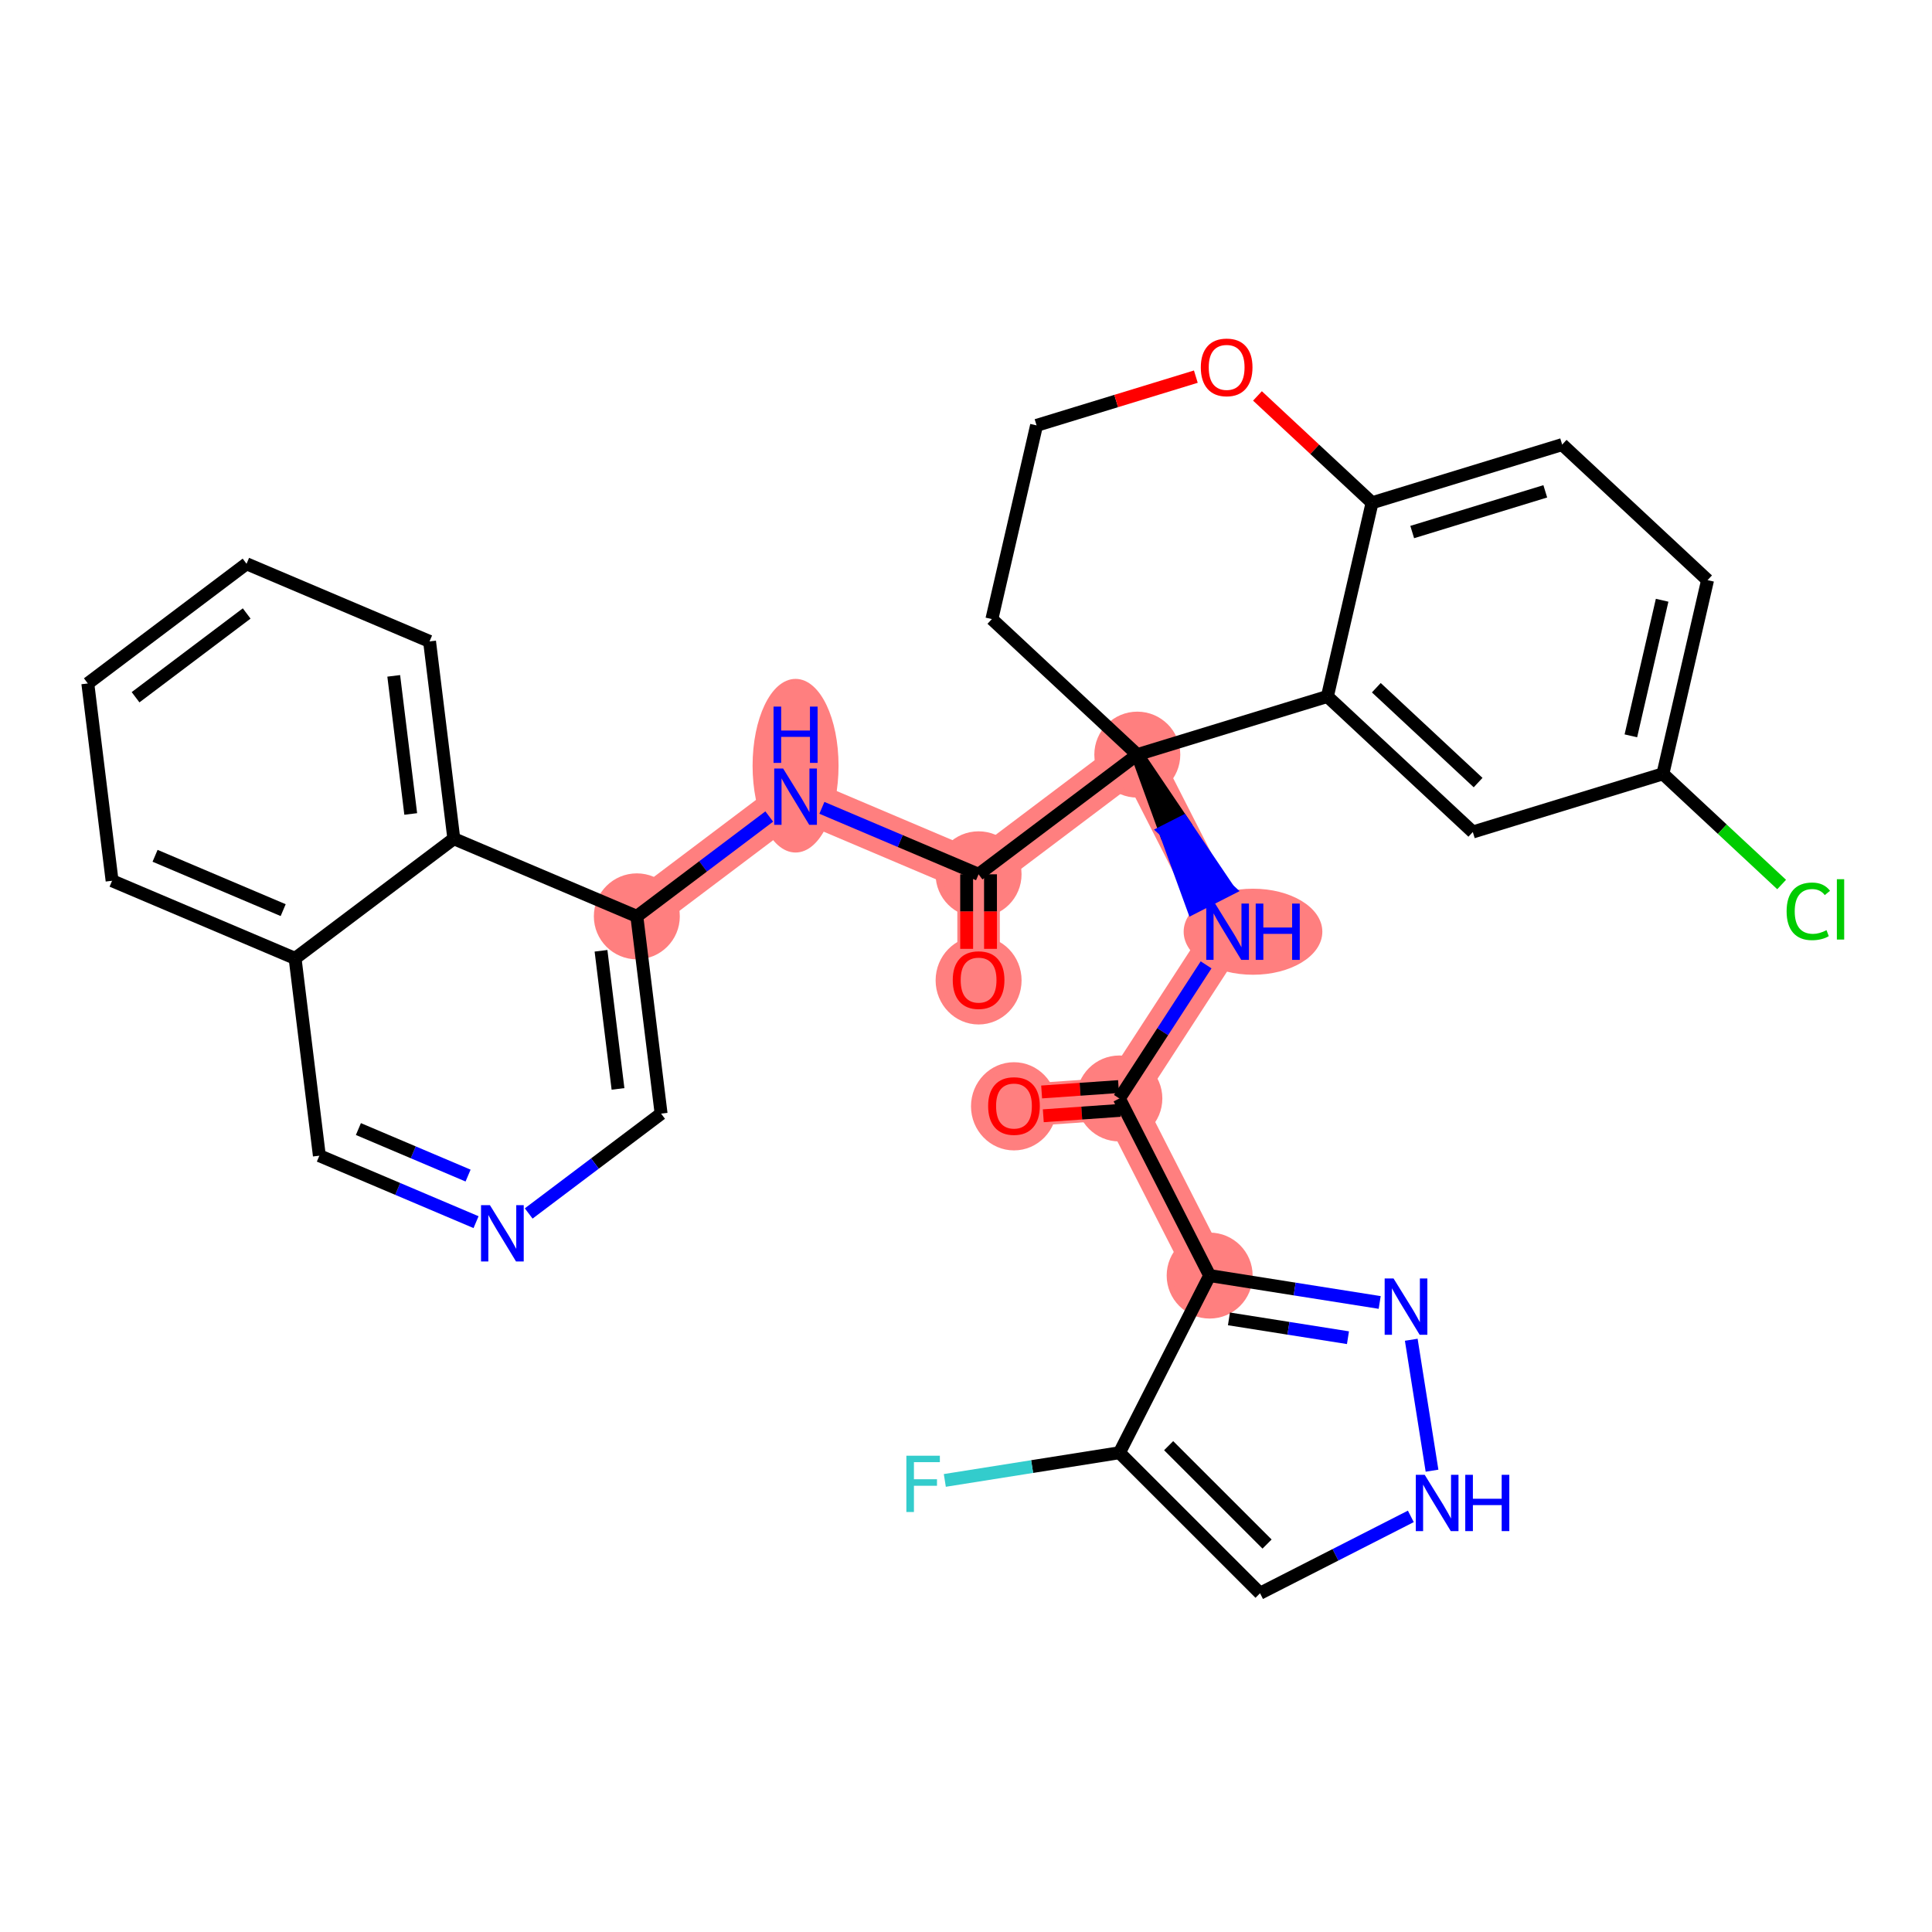 <?xml version='1.0' encoding='iso-8859-1'?>
<svg version='1.1' baseProfile='full'
              xmlns='http://www.w3.org/2000/svg'
                      xmlns:rdkit='http://www.rdkit.org/xml'
                      xmlns:xlink='http://www.w3.org/1999/xlink'
                  xml:space='preserve'
width='300px' height='300px' viewBox='0 0 300 300'>
<!-- END OF HEADER -->
<rect style='opacity:1.0;fill:#FFFFFF;stroke:none' width='300' height='300' x='0' y='0'> </rect>
<rect style='opacity:1.0;fill:#FFFFFF;stroke:none' width='300' height='300' x='0' y='0'> </rect>
<path d='M 157.45,171.719 L 173.814,170.57' style='fill:none;fill-rule:evenodd;stroke:#FF7F7F;stroke-width:6.6px;stroke-linecap:butt;stroke-linejoin:miter;stroke-opacity:1' />
<path d='M 173.814,170.57 L 190.62,144.678' style='fill:none;fill-rule:evenodd;stroke:#FF7F7F;stroke-width:6.6px;stroke-linecap:butt;stroke-linejoin:miter;stroke-opacity:1' />
<path d='M 173.814,170.57 L 187.835,198.071' style='fill:none;fill-rule:evenodd;stroke:#FF7F7F;stroke-width:6.6px;stroke-linecap:butt;stroke-linejoin:miter;stroke-opacity:1' />
<path d='M 190.62,144.678 L 176.6,117.178' style='fill:none;fill-rule:evenodd;stroke:#FF7F7F;stroke-width:6.6px;stroke-linecap:butt;stroke-linejoin:miter;stroke-opacity:1' />
<path d='M 176.6,117.178 L 151.952,135.761' style='fill:none;fill-rule:evenodd;stroke:#FF7F7F;stroke-width:6.6px;stroke-linecap:butt;stroke-linejoin:miter;stroke-opacity:1' />
<path d='M 151.952,135.761 L 151.956,152.165' style='fill:none;fill-rule:evenodd;stroke:#FF7F7F;stroke-width:6.6px;stroke-linecap:butt;stroke-linejoin:miter;stroke-opacity:1' />
<path d='M 151.952,135.761 L 123.535,123.706' style='fill:none;fill-rule:evenodd;stroke:#FF7F7F;stroke-width:6.6px;stroke-linecap:butt;stroke-linejoin:miter;stroke-opacity:1' />
<path d='M 123.535,123.706 L 98.887,142.289' style='fill:none;fill-rule:evenodd;stroke:#FF7F7F;stroke-width:6.6px;stroke-linecap:butt;stroke-linejoin:miter;stroke-opacity:1' />
<ellipse cx='157.45' cy='171.787' rx='6.174' ry='6.347'  style='fill:#FF7F7F;fill-rule:evenodd;stroke:#FF7F7F;stroke-width:1.0px;stroke-linecap:butt;stroke-linejoin:miter;stroke-opacity:1' />
<ellipse cx='173.814' cy='170.57' rx='6.174' ry='6.174'  style='fill:#FF7F7F;fill-rule:evenodd;stroke:#FF7F7F;stroke-width:1.0px;stroke-linecap:butt;stroke-linejoin:miter;stroke-opacity:1' />
<ellipse cx='194.565' cy='144.678' rx='10.267' ry='6.181'  style='fill:#FF7F7F;fill-rule:evenodd;stroke:#FF7F7F;stroke-width:1.0px;stroke-linecap:butt;stroke-linejoin:miter;stroke-opacity:1' />
<ellipse cx='176.6' cy='117.178' rx='6.174' ry='6.174'  style='fill:#FF7F7F;fill-rule:evenodd;stroke:#FF7F7F;stroke-width:1.0px;stroke-linecap:butt;stroke-linejoin:miter;stroke-opacity:1' />
<ellipse cx='151.952' cy='135.761' rx='6.174' ry='6.174'  style='fill:#FF7F7F;fill-rule:evenodd;stroke:#FF7F7F;stroke-width:1.0px;stroke-linecap:butt;stroke-linejoin:miter;stroke-opacity:1' />
<ellipse cx='151.956' cy='152.233' rx='6.174' ry='6.347'  style='fill:#FF7F7F;fill-rule:evenodd;stroke:#FF7F7F;stroke-width:1.0px;stroke-linecap:butt;stroke-linejoin:miter;stroke-opacity:1' />
<ellipse cx='123.535' cy='118.898' rx='6.174' ry='12.981'  style='fill:#FF7F7F;fill-rule:evenodd;stroke:#FF7F7F;stroke-width:1.0px;stroke-linecap:butt;stroke-linejoin:miter;stroke-opacity:1' />
<ellipse cx='98.887' cy='142.289' rx='6.174' ry='6.174'  style='fill:#FF7F7F;fill-rule:evenodd;stroke:#FF7F7F;stroke-width:1.0px;stroke-linecap:butt;stroke-linejoin:miter;stroke-opacity:1' />
<ellipse cx='187.835' cy='198.071' rx='6.174' ry='6.174'  style='fill:#FF7F7F;fill-rule:evenodd;stroke:#FF7F7F;stroke-width:1.0px;stroke-linecap:butt;stroke-linejoin:miter;stroke-opacity:1' />
<path class='bond-0 atom-0 atom-1' d='M 162.003,173.256 L 167.974,172.837' style='fill:none;fill-rule:evenodd;stroke:#FF0000;stroke-width:2.0px;stroke-linecap:butt;stroke-linejoin:miter;stroke-opacity:1' />
<path class='bond-0 atom-0 atom-1' d='M 167.974,172.837 L 173.944,172.418' style='fill:none;fill-rule:evenodd;stroke:#000000;stroke-width:2.0px;stroke-linecap:butt;stroke-linejoin:miter;stroke-opacity:1' />
<path class='bond-0 atom-0 atom-1' d='M 161.744,169.561 L 167.714,169.142' style='fill:none;fill-rule:evenodd;stroke:#FF0000;stroke-width:2.0px;stroke-linecap:butt;stroke-linejoin:miter;stroke-opacity:1' />
<path class='bond-0 atom-0 atom-1' d='M 167.714,169.142 L 173.685,168.723' style='fill:none;fill-rule:evenodd;stroke:#000000;stroke-width:2.0px;stroke-linecap:butt;stroke-linejoin:miter;stroke-opacity:1' />
<path class='bond-1 atom-1 atom-2' d='M 173.814,170.57 L 180.548,160.196' style='fill:none;fill-rule:evenodd;stroke:#000000;stroke-width:2.0px;stroke-linecap:butt;stroke-linejoin:miter;stroke-opacity:1' />
<path class='bond-1 atom-1 atom-2' d='M 180.548,160.196 L 187.282,149.821' style='fill:none;fill-rule:evenodd;stroke:#0000FF;stroke-width:2.0px;stroke-linecap:butt;stroke-linejoin:miter;stroke-opacity:1' />
<path class='bond-26 atom-1 atom-27' d='M 173.814,170.57 L 187.835,198.071' style='fill:none;fill-rule:evenodd;stroke:#000000;stroke-width:2.0px;stroke-linecap:butt;stroke-linejoin:miter;stroke-opacity:1' />
<path class='bond-2 atom-3 atom-2' d='M 176.6,117.178 L 180.924,129.058 L 183.674,127.656 Z' style='fill:#000000;fill-rule:evenodd;fill-opacity:1;stroke:#000000;stroke-width:2.0px;stroke-linecap:butt;stroke-linejoin:miter;stroke-opacity:1;' />
<path class='bond-2 atom-3 atom-2' d='M 180.924,129.058 L 190.749,138.134 L 185.249,140.938 Z' style='fill:#0000FF;fill-rule:evenodd;fill-opacity:1;stroke:#0000FF;stroke-width:2.0px;stroke-linecap:butt;stroke-linejoin:miter;stroke-opacity:1;' />
<path class='bond-2 atom-3 atom-2' d='M 180.924,129.058 L 183.674,127.656 L 190.749,138.134 Z' style='fill:#0000FF;fill-rule:evenodd;fill-opacity:1;stroke:#0000FF;stroke-width:2.0px;stroke-linecap:butt;stroke-linejoin:miter;stroke-opacity:1;' />
<path class='bond-3 atom-3 atom-4' d='M 176.6,117.178 L 151.952,135.761' style='fill:none;fill-rule:evenodd;stroke:#000000;stroke-width:2.0px;stroke-linecap:butt;stroke-linejoin:miter;stroke-opacity:1' />
<path class='bond-16 atom-3 atom-17' d='M 176.6,117.178 L 154.02,96.131' style='fill:none;fill-rule:evenodd;stroke:#000000;stroke-width:2.0px;stroke-linecap:butt;stroke-linejoin:miter;stroke-opacity:1' />
<path class='bond-32 atom-26 atom-3' d='M 206.117,108.146 L 176.6,117.178' style='fill:none;fill-rule:evenodd;stroke:#000000;stroke-width:2.0px;stroke-linecap:butt;stroke-linejoin:miter;stroke-opacity:1' />
<path class='bond-4 atom-4 atom-5' d='M 150.1,135.761 L 150.101,141.548' style='fill:none;fill-rule:evenodd;stroke:#000000;stroke-width:2.0px;stroke-linecap:butt;stroke-linejoin:miter;stroke-opacity:1' />
<path class='bond-4 atom-4 atom-5' d='M 150.101,141.548 L 150.103,147.335' style='fill:none;fill-rule:evenodd;stroke:#FF0000;stroke-width:2.0px;stroke-linecap:butt;stroke-linejoin:miter;stroke-opacity:1' />
<path class='bond-4 atom-4 atom-5' d='M 153.804,135.76 L 153.805,141.547' style='fill:none;fill-rule:evenodd;stroke:#000000;stroke-width:2.0px;stroke-linecap:butt;stroke-linejoin:miter;stroke-opacity:1' />
<path class='bond-4 atom-4 atom-5' d='M 153.805,141.547 L 153.807,147.334' style='fill:none;fill-rule:evenodd;stroke:#FF0000;stroke-width:2.0px;stroke-linecap:butt;stroke-linejoin:miter;stroke-opacity:1' />
<path class='bond-5 atom-4 atom-6' d='M 151.952,135.761 L 139.787,130.6' style='fill:none;fill-rule:evenodd;stroke:#000000;stroke-width:2.0px;stroke-linecap:butt;stroke-linejoin:miter;stroke-opacity:1' />
<path class='bond-5 atom-4 atom-6' d='M 139.787,130.6 L 127.622,125.44' style='fill:none;fill-rule:evenodd;stroke:#0000FF;stroke-width:2.0px;stroke-linecap:butt;stroke-linejoin:miter;stroke-opacity:1' />
<path class='bond-6 atom-6 atom-7' d='M 119.448,126.787 L 109.168,134.538' style='fill:none;fill-rule:evenodd;stroke:#0000FF;stroke-width:2.0px;stroke-linecap:butt;stroke-linejoin:miter;stroke-opacity:1' />
<path class='bond-6 atom-6 atom-7' d='M 109.168,134.538 L 98.887,142.289' style='fill:none;fill-rule:evenodd;stroke:#000000;stroke-width:2.0px;stroke-linecap:butt;stroke-linejoin:miter;stroke-opacity:1' />
<path class='bond-7 atom-7 atom-8' d='M 98.887,142.289 L 102.656,172.926' style='fill:none;fill-rule:evenodd;stroke:#000000;stroke-width:2.0px;stroke-linecap:butt;stroke-linejoin:miter;stroke-opacity:1' />
<path class='bond-7 atom-7 atom-8' d='M 93.325,147.638 L 95.964,169.084' style='fill:none;fill-rule:evenodd;stroke:#000000;stroke-width:2.0px;stroke-linecap:butt;stroke-linejoin:miter;stroke-opacity:1' />
<path class='bond-34 atom-16 atom-7' d='M 70.47,130.234 L 98.887,142.289' style='fill:none;fill-rule:evenodd;stroke:#000000;stroke-width:2.0px;stroke-linecap:butt;stroke-linejoin:miter;stroke-opacity:1' />
<path class='bond-8 atom-8 atom-9' d='M 102.656,172.926 L 92.376,180.676' style='fill:none;fill-rule:evenodd;stroke:#000000;stroke-width:2.0px;stroke-linecap:butt;stroke-linejoin:miter;stroke-opacity:1' />
<path class='bond-8 atom-8 atom-9' d='M 92.376,180.676 L 82.095,188.427' style='fill:none;fill-rule:evenodd;stroke:#0000FF;stroke-width:2.0px;stroke-linecap:butt;stroke-linejoin:miter;stroke-opacity:1' />
<path class='bond-9 atom-9 atom-10' d='M 73.921,189.775 L 61.756,184.614' style='fill:none;fill-rule:evenodd;stroke:#0000FF;stroke-width:2.0px;stroke-linecap:butt;stroke-linejoin:miter;stroke-opacity:1' />
<path class='bond-9 atom-9 atom-10' d='M 61.756,184.614 L 49.591,179.454' style='fill:none;fill-rule:evenodd;stroke:#000000;stroke-width:2.0px;stroke-linecap:butt;stroke-linejoin:miter;stroke-opacity:1' />
<path class='bond-9 atom-9 atom-10' d='M 72.683,182.543 L 64.167,178.931' style='fill:none;fill-rule:evenodd;stroke:#0000FF;stroke-width:2.0px;stroke-linecap:butt;stroke-linejoin:miter;stroke-opacity:1' />
<path class='bond-9 atom-9 atom-10' d='M 64.167,178.931 L 55.652,175.319' style='fill:none;fill-rule:evenodd;stroke:#000000;stroke-width:2.0px;stroke-linecap:butt;stroke-linejoin:miter;stroke-opacity:1' />
<path class='bond-10 atom-10 atom-11' d='M 49.591,179.454 L 45.822,148.817' style='fill:none;fill-rule:evenodd;stroke:#000000;stroke-width:2.0px;stroke-linecap:butt;stroke-linejoin:miter;stroke-opacity:1' />
<path class='bond-11 atom-11 atom-12' d='M 45.822,148.817 L 17.405,136.762' style='fill:none;fill-rule:evenodd;stroke:#000000;stroke-width:2.0px;stroke-linecap:butt;stroke-linejoin:miter;stroke-opacity:1' />
<path class='bond-11 atom-11 atom-12' d='M 43.971,141.325 L 24.079,132.887' style='fill:none;fill-rule:evenodd;stroke:#000000;stroke-width:2.0px;stroke-linecap:butt;stroke-linejoin:miter;stroke-opacity:1' />
<path class='bond-36 atom-16 atom-11' d='M 70.47,130.234 L 45.822,148.817' style='fill:none;fill-rule:evenodd;stroke:#000000;stroke-width:2.0px;stroke-linecap:butt;stroke-linejoin:miter;stroke-opacity:1' />
<path class='bond-12 atom-12 atom-13' d='M 17.405,136.762 L 13.636,106.125' style='fill:none;fill-rule:evenodd;stroke:#000000;stroke-width:2.0px;stroke-linecap:butt;stroke-linejoin:miter;stroke-opacity:1' />
<path class='bond-13 atom-13 atom-14' d='M 13.636,106.125 L 38.284,87.543' style='fill:none;fill-rule:evenodd;stroke:#000000;stroke-width:2.0px;stroke-linecap:butt;stroke-linejoin:miter;stroke-opacity:1' />
<path class='bond-13 atom-13 atom-14' d='M 21.05,108.268 L 38.304,95.26' style='fill:none;fill-rule:evenodd;stroke:#000000;stroke-width:2.0px;stroke-linecap:butt;stroke-linejoin:miter;stroke-opacity:1' />
<path class='bond-14 atom-14 atom-15' d='M 38.284,87.543 L 66.701,99.597' style='fill:none;fill-rule:evenodd;stroke:#000000;stroke-width:2.0px;stroke-linecap:butt;stroke-linejoin:miter;stroke-opacity:1' />
<path class='bond-15 atom-15 atom-16' d='M 66.701,99.597 L 70.47,130.234' style='fill:none;fill-rule:evenodd;stroke:#000000;stroke-width:2.0px;stroke-linecap:butt;stroke-linejoin:miter;stroke-opacity:1' />
<path class='bond-15 atom-15 atom-16' d='M 61.139,104.947 L 63.778,126.393' style='fill:none;fill-rule:evenodd;stroke:#000000;stroke-width:2.0px;stroke-linecap:butt;stroke-linejoin:miter;stroke-opacity:1' />
<path class='bond-17 atom-17 atom-18' d='M 154.02,96.131 L 160.956,66.053' style='fill:none;fill-rule:evenodd;stroke:#000000;stroke-width:2.0px;stroke-linecap:butt;stroke-linejoin:miter;stroke-opacity:1' />
<path class='bond-18 atom-18 atom-19' d='M 160.956,66.053 L 173.323,62.269' style='fill:none;fill-rule:evenodd;stroke:#000000;stroke-width:2.0px;stroke-linecap:butt;stroke-linejoin:miter;stroke-opacity:1' />
<path class='bond-18 atom-18 atom-19' d='M 173.323,62.269 L 185.689,58.485' style='fill:none;fill-rule:evenodd;stroke:#FF0000;stroke-width:2.0px;stroke-linecap:butt;stroke-linejoin:miter;stroke-opacity:1' />
<path class='bond-19 atom-19 atom-20' d='M 195.258,61.48 L 204.156,69.774' style='fill:none;fill-rule:evenodd;stroke:#FF0000;stroke-width:2.0px;stroke-linecap:butt;stroke-linejoin:miter;stroke-opacity:1' />
<path class='bond-19 atom-19 atom-20' d='M 204.156,69.774 L 213.054,78.068' style='fill:none;fill-rule:evenodd;stroke:#000000;stroke-width:2.0px;stroke-linecap:butt;stroke-linejoin:miter;stroke-opacity:1' />
<path class='bond-20 atom-20 atom-21' d='M 213.054,78.068 L 242.571,69.036' style='fill:none;fill-rule:evenodd;stroke:#000000;stroke-width:2.0px;stroke-linecap:butt;stroke-linejoin:miter;stroke-opacity:1' />
<path class='bond-20 atom-20 atom-21' d='M 219.288,82.616 L 239.95,76.294' style='fill:none;fill-rule:evenodd;stroke:#000000;stroke-width:2.0px;stroke-linecap:butt;stroke-linejoin:miter;stroke-opacity:1' />
<path class='bond-35 atom-26 atom-20' d='M 206.117,108.146 L 213.054,78.068' style='fill:none;fill-rule:evenodd;stroke:#000000;stroke-width:2.0px;stroke-linecap:butt;stroke-linejoin:miter;stroke-opacity:1' />
<path class='bond-21 atom-21 atom-22' d='M 242.571,69.036 L 265.151,90.082' style='fill:none;fill-rule:evenodd;stroke:#000000;stroke-width:2.0px;stroke-linecap:butt;stroke-linejoin:miter;stroke-opacity:1' />
<path class='bond-22 atom-22 atom-23' d='M 265.151,90.082 L 258.215,120.161' style='fill:none;fill-rule:evenodd;stroke:#000000;stroke-width:2.0px;stroke-linecap:butt;stroke-linejoin:miter;stroke-opacity:1' />
<path class='bond-22 atom-22 atom-23' d='M 258.095,93.207 L 253.24,114.262' style='fill:none;fill-rule:evenodd;stroke:#000000;stroke-width:2.0px;stroke-linecap:butt;stroke-linejoin:miter;stroke-opacity:1' />
<path class='bond-23 atom-23 atom-24' d='M 258.215,120.161 L 267.434,128.754' style='fill:none;fill-rule:evenodd;stroke:#000000;stroke-width:2.0px;stroke-linecap:butt;stroke-linejoin:miter;stroke-opacity:1' />
<path class='bond-23 atom-23 atom-24' d='M 267.434,128.754 L 276.653,137.346' style='fill:none;fill-rule:evenodd;stroke:#00CC00;stroke-width:2.0px;stroke-linecap:butt;stroke-linejoin:miter;stroke-opacity:1' />
<path class='bond-24 atom-23 atom-25' d='M 258.215,120.161 L 228.698,129.193' style='fill:none;fill-rule:evenodd;stroke:#000000;stroke-width:2.0px;stroke-linecap:butt;stroke-linejoin:miter;stroke-opacity:1' />
<path class='bond-25 atom-25 atom-26' d='M 228.698,129.193 L 206.117,108.146' style='fill:none;fill-rule:evenodd;stroke:#000000;stroke-width:2.0px;stroke-linecap:butt;stroke-linejoin:miter;stroke-opacity:1' />
<path class='bond-25 atom-25 atom-26' d='M 229.52,121.52 L 213.714,106.787' style='fill:none;fill-rule:evenodd;stroke:#000000;stroke-width:2.0px;stroke-linecap:butt;stroke-linejoin:miter;stroke-opacity:1' />
<path class='bond-27 atom-27 atom-28' d='M 187.835,198.071 L 201.036,200.158' style='fill:none;fill-rule:evenodd;stroke:#000000;stroke-width:2.0px;stroke-linecap:butt;stroke-linejoin:miter;stroke-opacity:1' />
<path class='bond-27 atom-27 atom-28' d='M 201.036,200.158 L 214.237,202.246' style='fill:none;fill-rule:evenodd;stroke:#0000FF;stroke-width:2.0px;stroke-linecap:butt;stroke-linejoin:miter;stroke-opacity:1' />
<path class='bond-27 atom-27 atom-28' d='M 190.831,204.795 L 200.071,206.256' style='fill:none;fill-rule:evenodd;stroke:#000000;stroke-width:2.0px;stroke-linecap:butt;stroke-linejoin:miter;stroke-opacity:1' />
<path class='bond-27 atom-27 atom-28' d='M 200.071,206.256 L 209.312,207.717' style='fill:none;fill-rule:evenodd;stroke:#0000FF;stroke-width:2.0px;stroke-linecap:butt;stroke-linejoin:miter;stroke-opacity:1' />
<path class='bond-33 atom-31 atom-27' d='M 173.827,225.577 L 187.835,198.071' style='fill:none;fill-rule:evenodd;stroke:#000000;stroke-width:2.0px;stroke-linecap:butt;stroke-linejoin:miter;stroke-opacity:1' />
<path class='bond-28 atom-28 atom-29' d='M 219.14,208.035 L 222.365,228.367' style='fill:none;fill-rule:evenodd;stroke:#0000FF;stroke-width:2.0px;stroke-linecap:butt;stroke-linejoin:miter;stroke-opacity:1' />
<path class='bond-29 atom-29 atom-30' d='M 219.073,235.463 L 207.366,241.431' style='fill:none;fill-rule:evenodd;stroke:#0000FF;stroke-width:2.0px;stroke-linecap:butt;stroke-linejoin:miter;stroke-opacity:1' />
<path class='bond-29 atom-29 atom-30' d='M 207.366,241.431 L 195.659,247.399' style='fill:none;fill-rule:evenodd;stroke:#000000;stroke-width:2.0px;stroke-linecap:butt;stroke-linejoin:miter;stroke-opacity:1' />
<path class='bond-30 atom-30 atom-31' d='M 195.659,247.399 L 173.827,225.577' style='fill:none;fill-rule:evenodd;stroke:#000000;stroke-width:2.0px;stroke-linecap:butt;stroke-linejoin:miter;stroke-opacity:1' />
<path class='bond-30 atom-30 atom-31' d='M 196.749,239.76 L 181.467,224.484' style='fill:none;fill-rule:evenodd;stroke:#000000;stroke-width:2.0px;stroke-linecap:butt;stroke-linejoin:miter;stroke-opacity:1' />
<path class='bond-31 atom-31 atom-32' d='M 173.827,225.577 L 160.269,227.728' style='fill:none;fill-rule:evenodd;stroke:#000000;stroke-width:2.0px;stroke-linecap:butt;stroke-linejoin:miter;stroke-opacity:1' />
<path class='bond-31 atom-31 atom-32' d='M 160.269,227.728 L 146.711,229.879' style='fill:none;fill-rule:evenodd;stroke:#33CCCC;stroke-width:2.0px;stroke-linecap:butt;stroke-linejoin:miter;stroke-opacity:1' />
<path  class='atom-0' d='M 153.437 171.744
Q 153.437 169.645, 154.475 168.472
Q 155.512 167.299, 157.45 167.299
Q 159.389 167.299, 160.426 168.472
Q 161.463 169.645, 161.463 171.744
Q 161.463 173.867, 160.414 175.077
Q 159.364 176.275, 157.45 176.275
Q 155.524 176.275, 154.475 175.077
Q 153.437 173.88, 153.437 171.744
M 157.45 175.287
Q 158.784 175.287, 159.5 174.398
Q 160.228 173.497, 160.228 171.744
Q 160.228 170.027, 159.5 169.163
Q 158.784 168.286, 157.45 168.286
Q 156.117 168.286, 155.388 169.151
Q 154.672 170.015, 154.672 171.744
Q 154.672 173.509, 155.388 174.398
Q 156.117 175.287, 157.45 175.287
' fill='#FF0000'/>
<path  class='atom-2' d='M 188.688 140.307
L 191.553 144.938
Q 191.837 145.394, 192.293 146.222
Q 192.75 147.049, 192.775 147.098
L 192.775 140.307
L 193.936 140.307
L 193.936 149.049
L 192.738 149.049
L 189.663 143.987
Q 189.305 143.394, 188.923 142.715
Q 188.552 142.036, 188.441 141.826
L 188.441 149.049
L 187.305 149.049
L 187.305 140.307
L 188.688 140.307
' fill='#0000FF'/>
<path  class='atom-2' d='M 194.985 140.307
L 196.17 140.307
L 196.17 144.024
L 200.64 144.024
L 200.64 140.307
L 201.825 140.307
L 201.825 149.049
L 200.64 149.049
L 200.64 145.012
L 196.17 145.012
L 196.17 149.049
L 194.985 149.049
L 194.985 140.307
' fill='#0000FF'/>
<path  class='atom-5' d='M 147.943 152.19
Q 147.943 150.091, 148.98 148.918
Q 150.017 147.745, 151.956 147.745
Q 153.894 147.745, 154.931 148.918
Q 155.968 150.091, 155.968 152.19
Q 155.968 154.313, 154.919 155.524
Q 153.869 156.721, 151.956 156.721
Q 150.029 156.721, 148.98 155.524
Q 147.943 154.326, 147.943 152.19
M 151.956 155.733
Q 153.289 155.733, 154.005 154.844
Q 154.734 153.943, 154.734 152.19
Q 154.734 150.474, 154.005 149.609
Q 153.289 148.733, 151.956 148.733
Q 150.622 148.733, 149.894 149.597
Q 149.177 150.461, 149.177 152.19
Q 149.177 153.955, 149.894 154.844
Q 150.622 155.733, 151.956 155.733
' fill='#FF0000'/>
<path  class='atom-6' d='M 121.603 119.335
L 124.467 123.965
Q 124.751 124.422, 125.208 125.25
Q 125.665 126.077, 125.69 126.126
L 125.69 119.335
L 126.85 119.335
L 126.85 128.077
L 125.653 128.077
L 122.578 123.015
Q 122.22 122.422, 121.837 121.743
Q 121.467 121.064, 121.356 120.854
L 121.356 128.077
L 120.22 128.077
L 120.22 119.335
L 121.603 119.335
' fill='#0000FF'/>
<path  class='atom-6' d='M 120.115 109.719
L 121.3 109.719
L 121.3 113.436
L 125.77 113.436
L 125.77 109.719
L 126.955 109.719
L 126.955 118.461
L 125.77 118.461
L 125.77 114.423
L 121.3 114.423
L 121.3 118.461
L 120.115 118.461
L 120.115 109.719
' fill='#0000FF'/>
<path  class='atom-9' d='M 76.076 187.137
L 78.941 191.768
Q 79.225 192.225, 79.681 193.052
Q 80.138 193.879, 80.163 193.928
L 80.163 187.137
L 81.324 187.137
L 81.324 195.879
L 80.126 195.879
L 77.052 190.817
Q 76.693 190.224, 76.311 189.545
Q 75.94 188.866, 75.829 188.656
L 75.829 195.879
L 74.693 195.879
L 74.693 187.137
L 76.076 187.137
' fill='#0000FF'/>
<path  class='atom-19' d='M 186.461 57.046
Q 186.461 54.947, 187.498 53.774
Q 188.535 52.601, 190.474 52.601
Q 192.412 52.601, 193.449 53.774
Q 194.486 54.947, 194.486 57.046
Q 194.486 59.169, 193.437 60.379
Q 192.387 61.577, 190.474 61.577
Q 188.547 61.577, 187.498 60.379
Q 186.461 59.182, 186.461 57.046
M 190.474 60.589
Q 191.807 60.589, 192.523 59.7
Q 193.252 58.799, 193.252 57.046
Q 193.252 55.329, 192.523 54.465
Q 191.807 53.589, 190.474 53.589
Q 189.14 53.589, 188.412 54.453
Q 187.695 55.317, 187.695 57.046
Q 187.695 58.811, 188.412 59.7
Q 189.14 60.589, 190.474 60.589
' fill='#FF0000'/>
<path  class='atom-24' d='M 277.424 141.51
Q 277.424 139.337, 278.437 138.201
Q 279.462 137.053, 281.4 137.053
Q 283.203 137.053, 284.166 138.324
L 283.351 138.991
Q 282.647 138.065, 281.4 138.065
Q 280.079 138.065, 279.375 138.954
Q 278.684 139.831, 278.684 141.51
Q 278.684 143.239, 279.4 144.128
Q 280.128 145.017, 281.536 145.017
Q 282.499 145.017, 283.623 144.436
L 283.968 145.362
Q 283.511 145.659, 282.82 145.832
Q 282.129 146.004, 281.363 146.004
Q 279.462 146.004, 278.437 144.844
Q 277.424 143.683, 277.424 141.51
' fill='#00CC00'/>
<path  class='atom-24' d='M 285.228 136.522
L 286.364 136.522
L 286.364 145.893
L 285.228 145.893
L 285.228 136.522
' fill='#00CC00'/>
<path  class='atom-28' d='M 216.391 198.521
L 219.256 203.152
Q 219.54 203.608, 219.997 204.436
Q 220.454 205.263, 220.478 205.312
L 220.478 198.521
L 221.639 198.521
L 221.639 207.263
L 220.441 207.263
L 217.367 202.201
Q 217.009 201.608, 216.626 200.929
Q 216.256 200.25, 216.145 200.04
L 216.145 207.263
L 215.009 207.263
L 215.009 198.521
L 216.391 198.521
' fill='#0000FF'/>
<path  class='atom-29' d='M 221.227 229.008
L 224.092 233.638
Q 224.376 234.095, 224.833 234.923
Q 225.29 235.75, 225.314 235.799
L 225.314 229.008
L 226.475 229.008
L 226.475 237.75
L 225.277 237.75
L 222.203 232.688
Q 221.845 232.095, 221.462 231.416
Q 221.092 230.737, 220.98 230.527
L 220.98 237.75
L 219.845 237.75
L 219.845 229.008
L 221.227 229.008
' fill='#0000FF'/>
<path  class='atom-29' d='M 227.525 229.008
L 228.71 229.008
L 228.71 232.725
L 233.18 232.725
L 233.18 229.008
L 234.365 229.008
L 234.365 237.75
L 233.18 237.75
L 233.18 233.712
L 228.71 233.712
L 228.71 237.75
L 227.525 237.75
L 227.525 229.008
' fill='#0000FF'/>
<path  class='atom-32' d='M 140.741 226.043
L 145.94 226.043
L 145.94 227.043
L 141.914 227.043
L 141.914 229.697
L 145.495 229.697
L 145.495 230.71
L 141.914 230.71
L 141.914 234.784
L 140.741 234.784
L 140.741 226.043
' fill='#33CCCC'/>
</svg>
